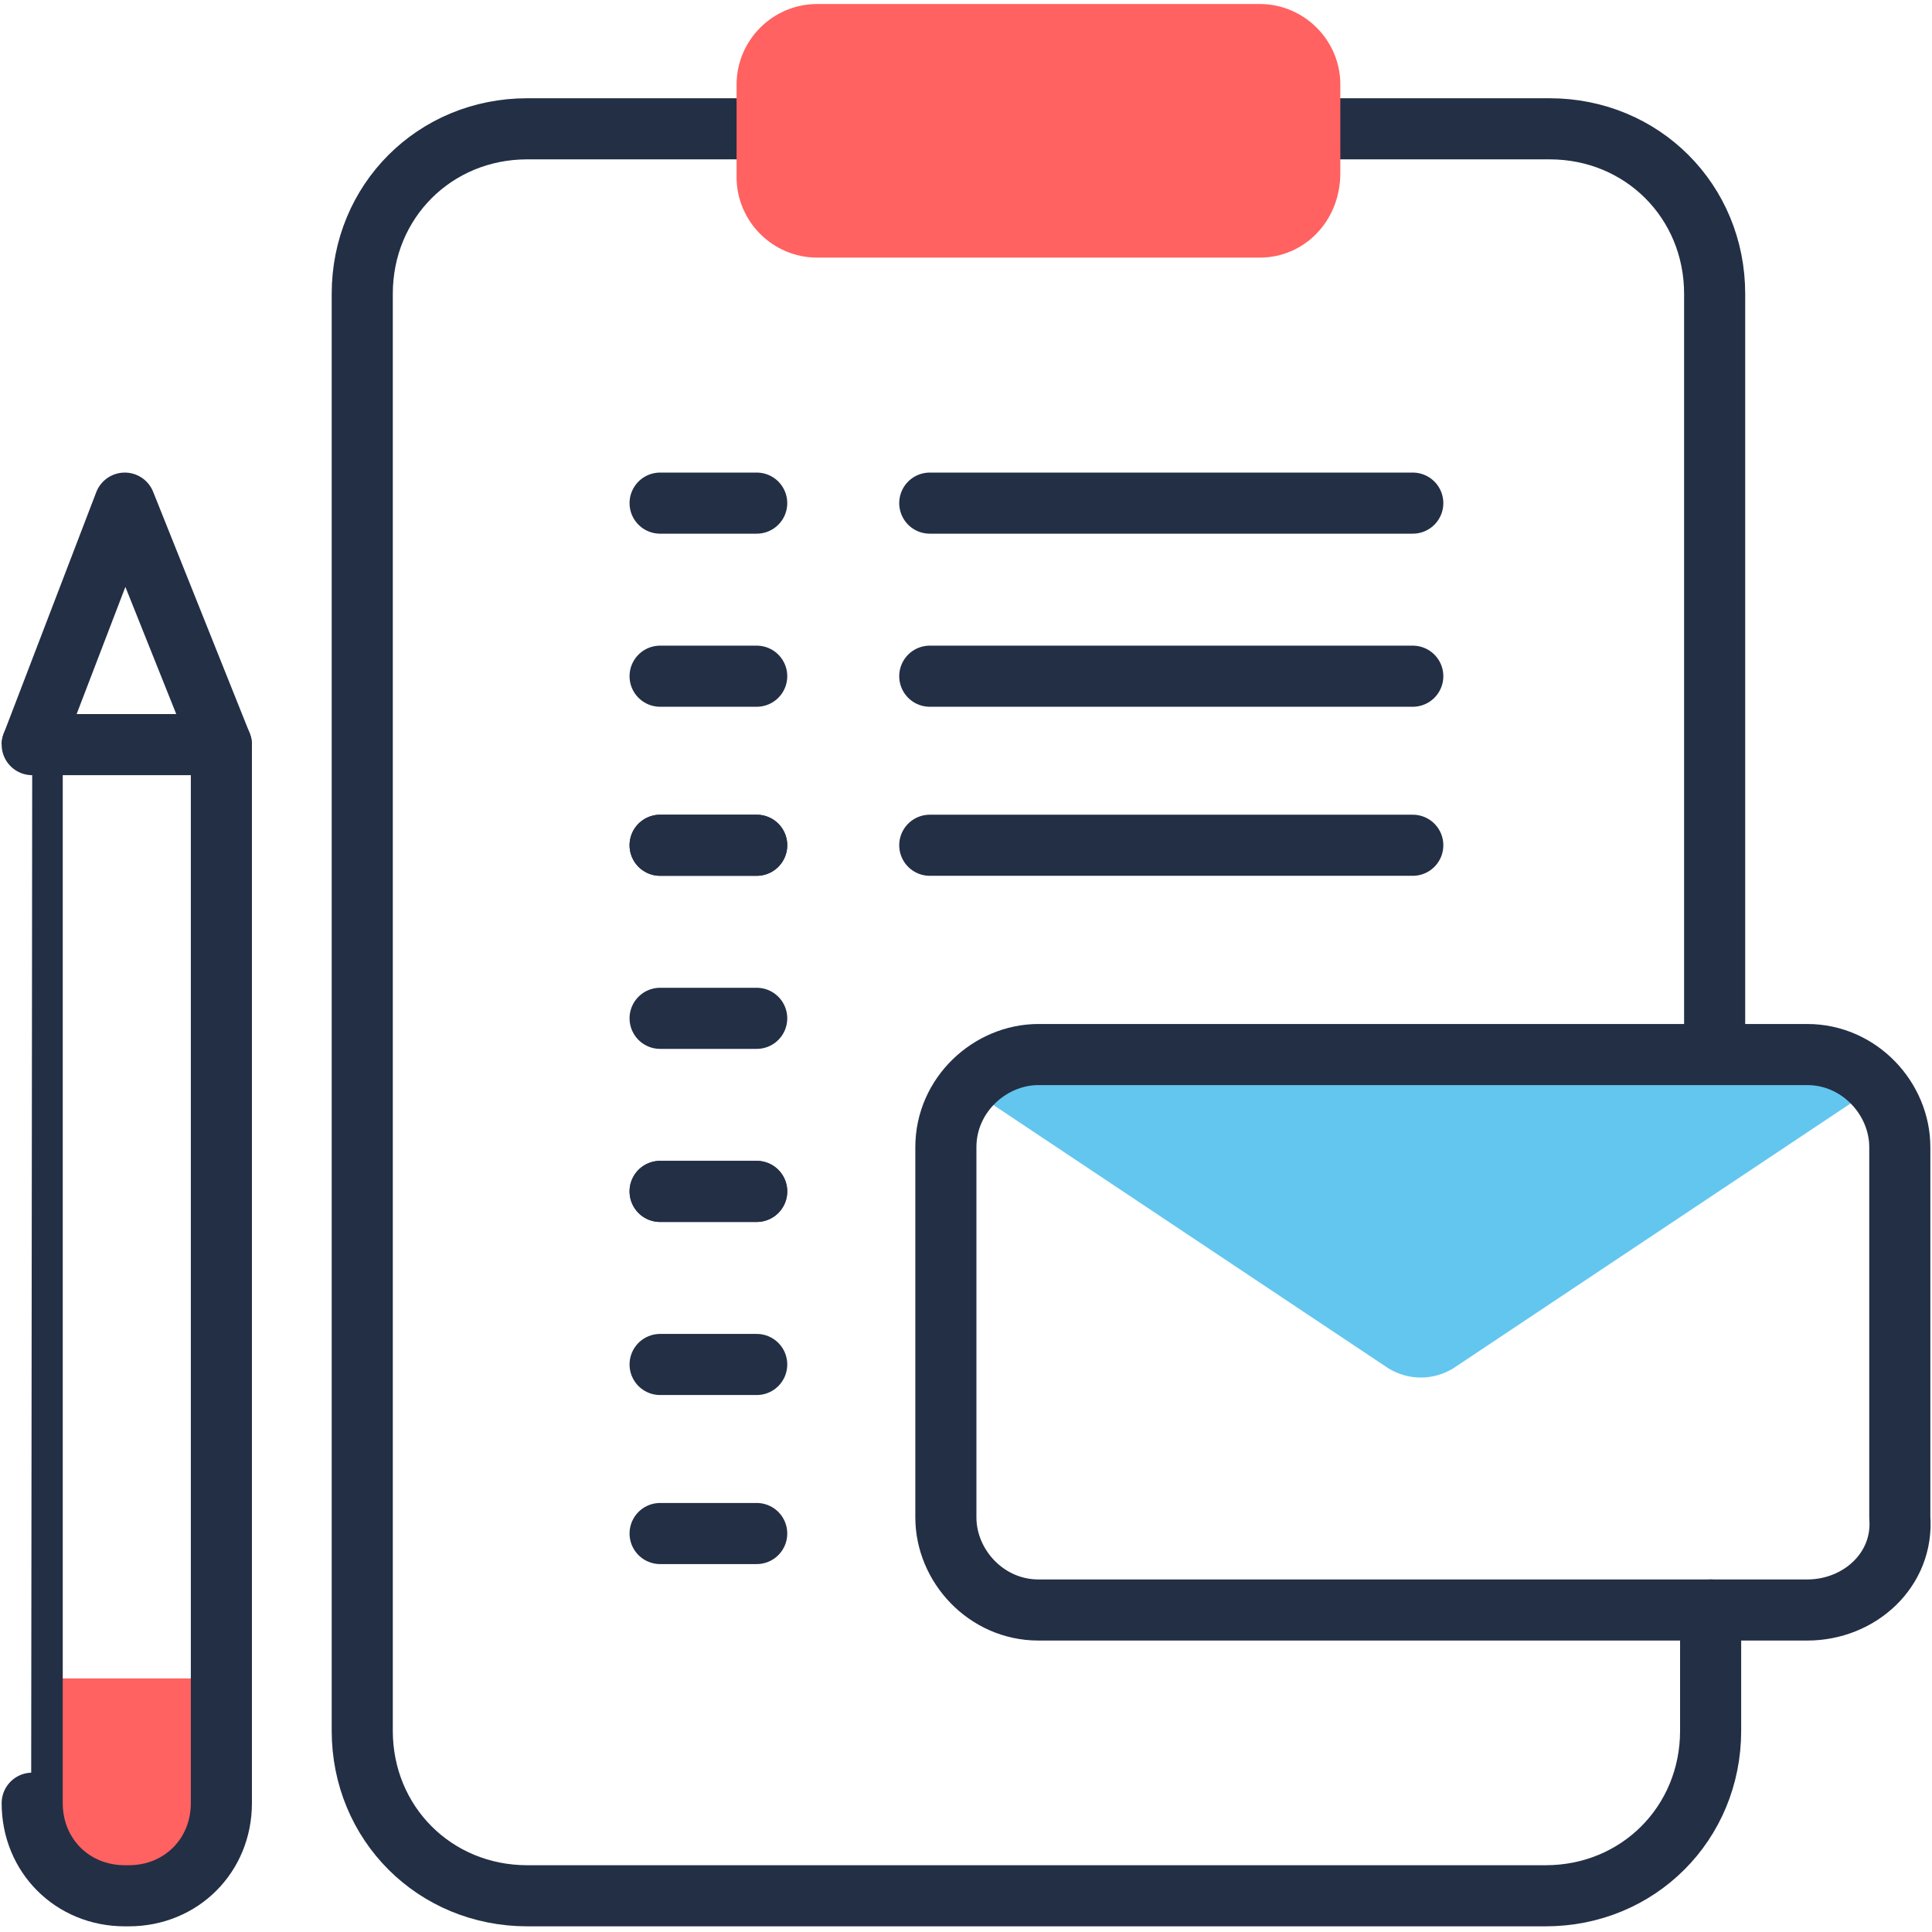 <svg xmlns="http://www.w3.org/2000/svg" enable-background="new 0 0 48 48" viewBox="0 0 48 48"><path fill="#FF6261" d="M0.8,41.7v3.1c0,1.3,1.1,2.4,2.4,2.4s2.4-1.1,2.4-2.4v-3.1H0.8z"/><path fill="#63C6EF" d="M23.7,26.8L34.5,34c0.5,0.3,1.1,0.3,1.6,0l10.8-7.2H23.7z"/><path fill="none" stroke="#232F45" stroke-linecap="round" stroke-linejoin="round" stroke-miterlimit="10" stroke-width="1.518" d="M44.9 40H25.8c-1.3 0-2.3-1.1-2.3-2.3v-9.2c0-1.3 1.1-2.3 2.3-2.3h19.1c1.3 0 2.3 1.1 2.3 2.3v9.2C47.3 39 46.2 40 44.9 40zM33.3 3.2h5.2c2.3 0 4.1 1.8 4.1 4.1v18.8"/><path fill="none" stroke="#232F45" stroke-linecap="round" stroke-linejoin="round" stroke-miterlimit="10" stroke-width="1.518" d="
		M42.5,40v3c0,2.3-1.8,4.1-4.1,4.1H13.1C10.8,47.1,9,45.3,9,43V7.3c0-2.3,1.8-4.1,4.1-4.1h5.2"/><path fill="#FF6261" d="M31.3,6.4h-11c-1.1,0-2-0.9-2-2V2.1c0-1.1,0.9-2,2-2h11c1.1,0,2,0.9,2,2v2.2C33.3,5.5,32.4,6.4,31.3,6.4z"/><line x1="23.1" x2="35.1" y1="12.5" y2="12.5" fill="none" stroke="#232F45" stroke-linecap="round" stroke-linejoin="round" stroke-miterlimit="10" stroke-width="1.518"/><line x1="23.1" x2="35.1" y1="16.8" y2="16.8" fill="none" stroke="#232F45" stroke-linecap="round" stroke-linejoin="round" stroke-miterlimit="10" stroke-width="1.518"/><line x1="16.4" x2="18.8" y1="12.5" y2="12.5" fill="none" stroke="#232F45" stroke-linecap="round" stroke-linejoin="round" stroke-miterlimit="10" stroke-width="1.518"/><line x1="16.4" x2="18.8" y1="16.8" y2="16.8" fill="none" stroke="#232F45" stroke-linecap="round" stroke-linejoin="round" stroke-miterlimit="10" stroke-width="1.518"/><line x1="16.4" x2="18.8" y1="21" y2="21" fill="none" stroke="#232F45" stroke-linecap="round" stroke-linejoin="round" stroke-miterlimit="10" stroke-width="1.518"/><line x1="16.4" x2="18.8" y1="21" y2="21" fill="none" stroke="#232F45" stroke-linecap="round" stroke-linejoin="round" stroke-miterlimit="10" stroke-width="1.518"/><line x1="16.4" x2="18.8" y1="25.3" y2="25.3" fill="none" stroke="#232F45" stroke-linecap="round" stroke-linejoin="round" stroke-miterlimit="10" stroke-width="1.518"/><line x1="16.4" x2="18.8" y1="29.6" y2="29.6" fill="none" stroke="#232F45" stroke-linecap="round" stroke-linejoin="round" stroke-miterlimit="10" stroke-width="1.518"/><line x1="16.4" x2="18.8" y1="29.6" y2="29.6" fill="none" stroke="#232F45" stroke-linecap="round" stroke-linejoin="round" stroke-miterlimit="10" stroke-width="1.518"/><line x1="16.4" x2="18.8" y1="33.9" y2="33.9" fill="none" stroke="#232F45" stroke-linecap="round" stroke-linejoin="round" stroke-miterlimit="10" stroke-width="1.518"/><line x1="16.4" x2="18.8" y1="38.1" y2="38.1" fill="none" stroke="#232F45" stroke-linecap="round" stroke-linejoin="round" stroke-miterlimit="10" stroke-width="1.518"/><line x1="23.1" x2="35.1" y1="21" y2="21" fill="none" stroke="#232F45" stroke-linecap="round" stroke-linejoin="round" stroke-miterlimit="10" stroke-width="1.518"/><path fill="none" stroke="#232F45" stroke-linecap="round" stroke-linejoin="round" stroke-miterlimit="10" stroke-width="1.518" d="
		M0.8,18.5h4.7v26.3c0,1.3-1,2.3-2.3,2.3H3.1c-1.3,0-2.3-1-2.3-2.3C0.8,44.8,0.8,18.5,0.8,18.5z"/><polyline fill="none" stroke="#232F45" stroke-linecap="round" stroke-linejoin="round" stroke-miterlimit="10" stroke-width="1.518" points="5.5 18.5 3.1 12.5 .8 18.5"/></svg>